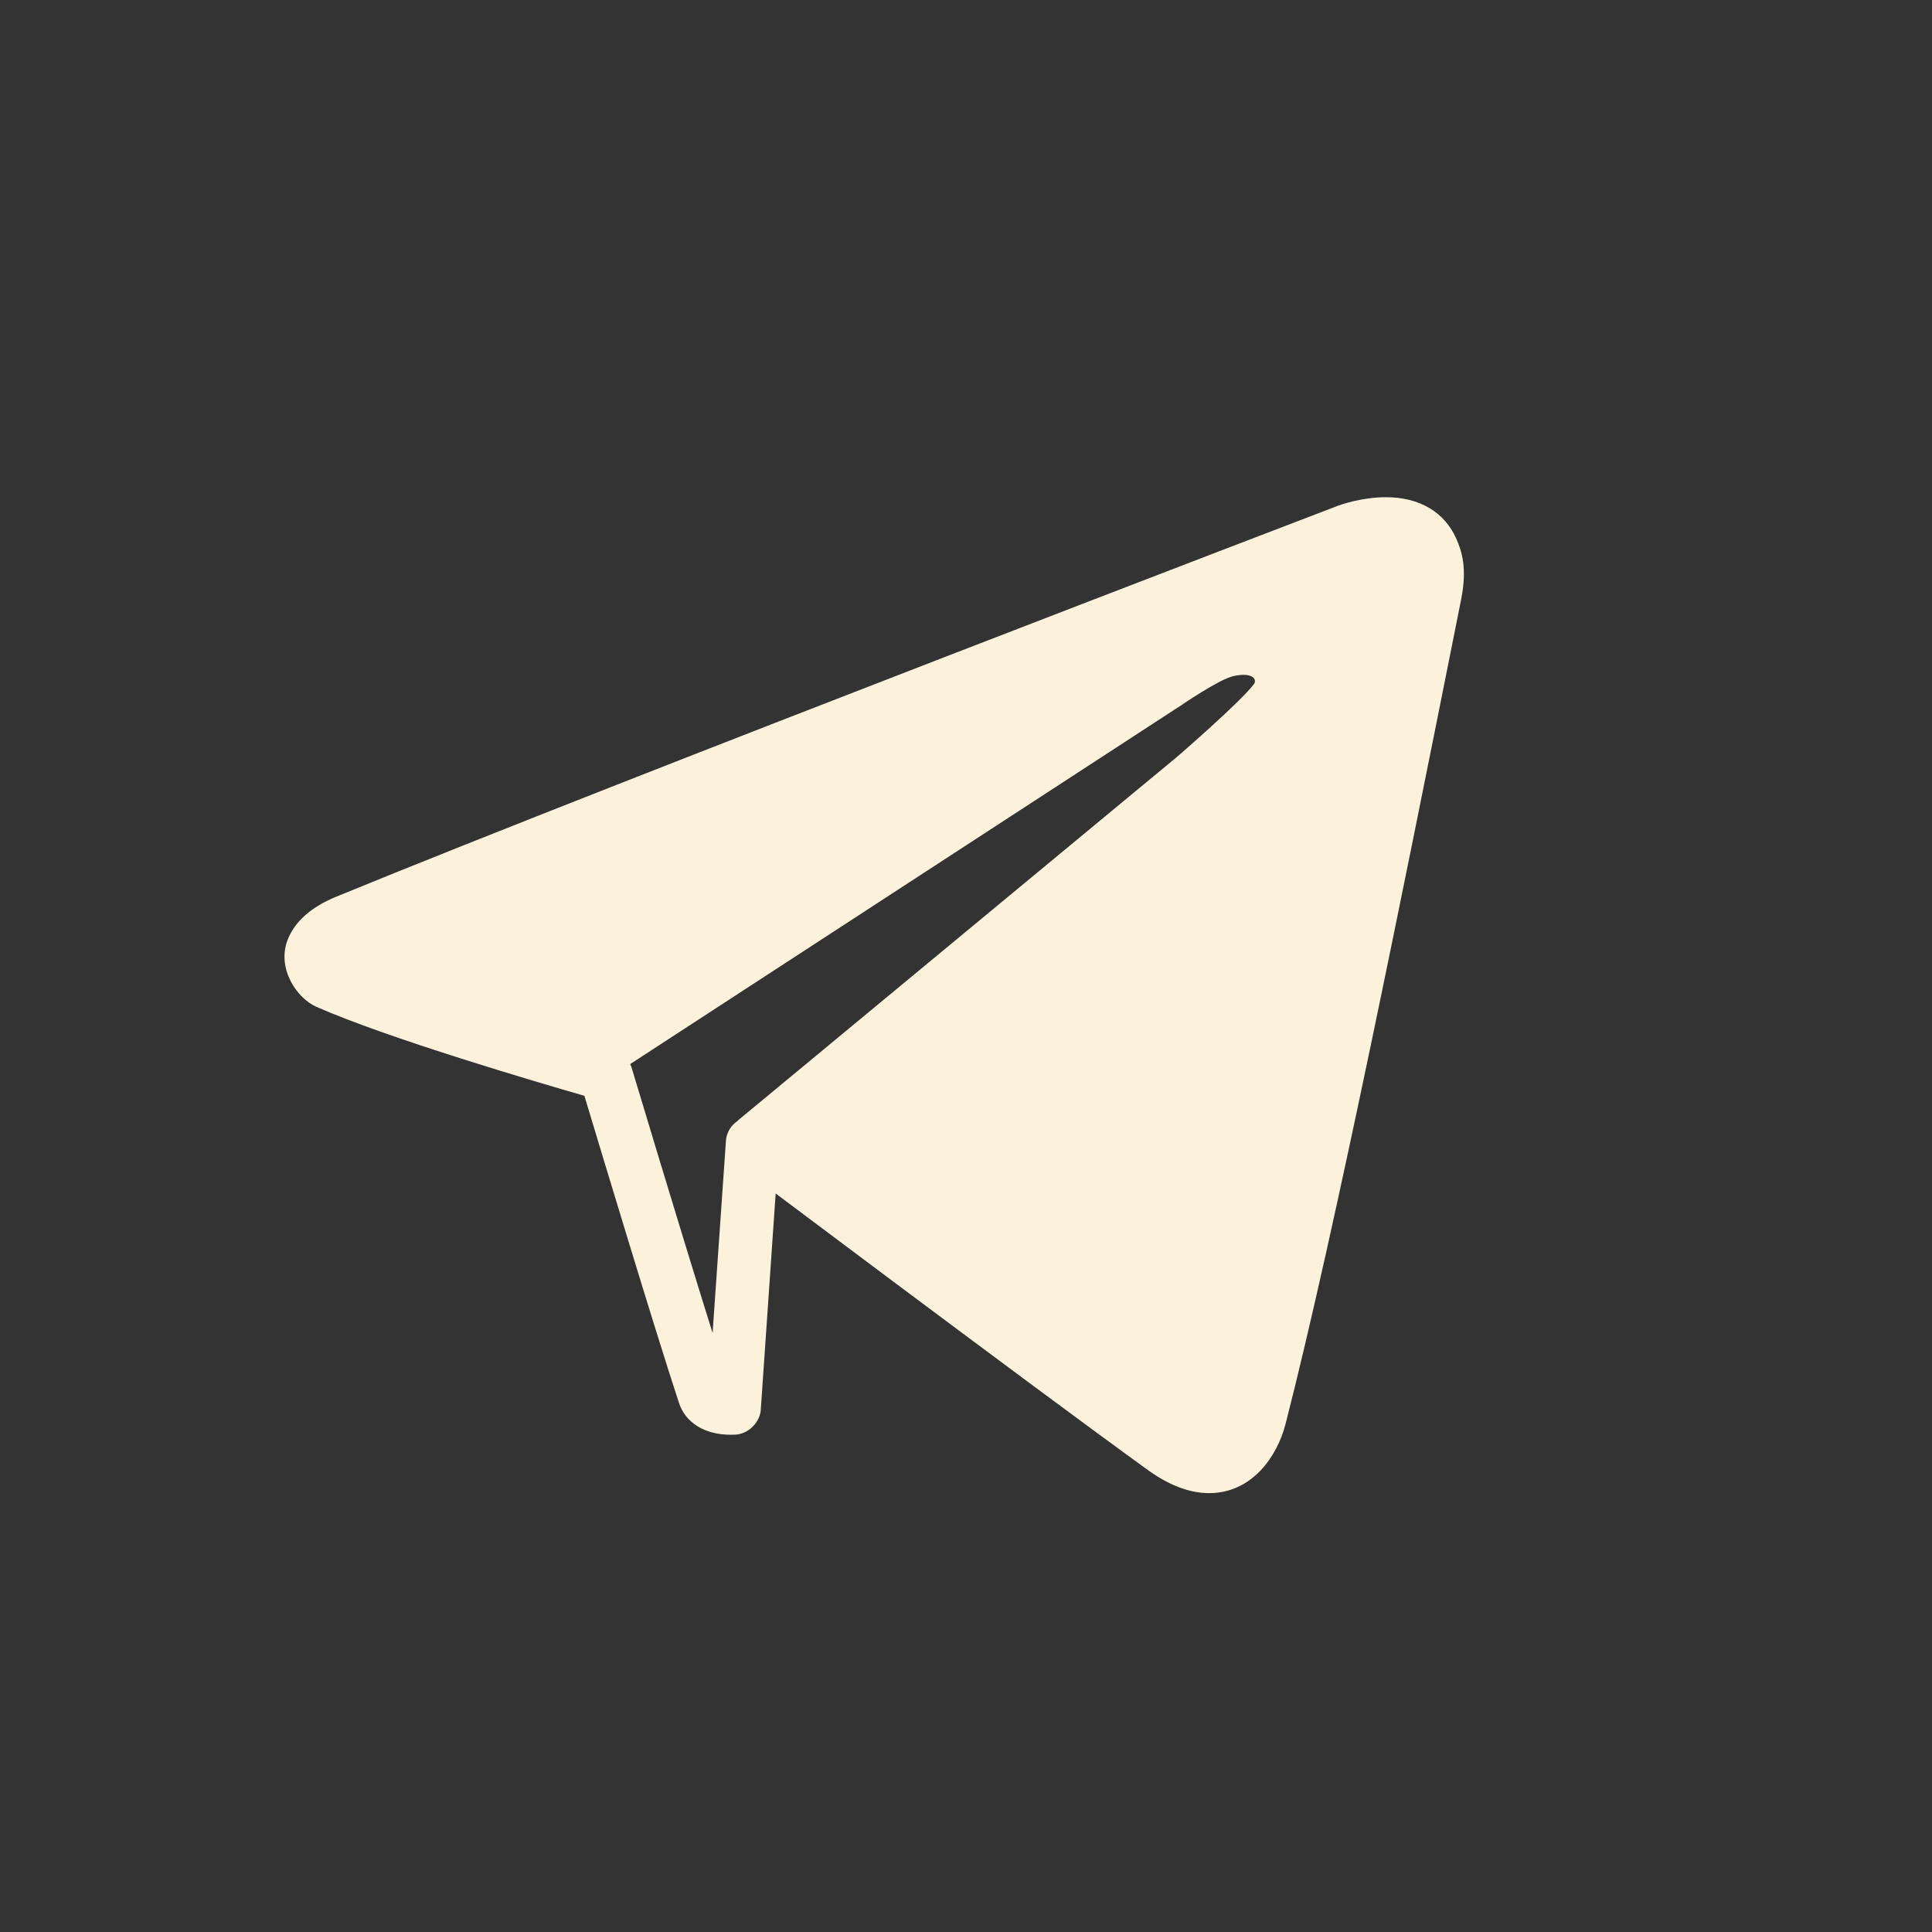 <?xml version="1.0" encoding="UTF-8"?> <svg xmlns="http://www.w3.org/2000/svg" viewBox="0 0 31.00 31.00" data-guides="{&quot;vertical&quot;:[],&quot;horizontal&quot;:[]}"><rect x="0" y="0" width="31.00" height="31.00" fill="#333333" stroke="none"/><defs></defs><path fill="#fcf1db" stroke="" fill-opacity="1" stroke-width="1" stroke-opacity="0" clip-rule="evenodd" text-rendering="geometricprecision" class="fil0" id="tSvg139a1588d29" title="Path 1" d="M11.648 18.306C11.576 19.334 11.505 20.361 11.434 21.389C10.909 19.714 10.139 17.143 10.129 17.113C10.127 17.102 10.119 17.098 10.116 17.089C10.115 17.084 10.114 17.078 10.114 17.072C13.062 15.152 16.011 13.232 18.96 11.312C18.96 11.312 19.562 10.899 19.792 10.848C20.101 10.78 20.174 10.903 20.12 10.977C19.905 11.264 18.891 12.14 18.891 12.14C16.541 14.086 14.19 16.033 11.839 17.979C11.839 17.98 11.839 17.982 11.839 17.983C11.73 18.055 11.656 18.173 11.648 18.306C11.648 18.306 11.648 18.306 11.648 18.306ZM23.365 8.639C23.174 8.213 22.773 7.978 22.238 7.978C21.848 7.978 21.505 8.101 21.465 8.116C21.351 8.16 10.037 12.484 5.397 14.387C4.99 14.554 4.727 14.789 4.613 15.085C4.44 15.544 4.765 16.017 5.074 16.154C6.227 16.662 8.625 17.366 9.377 17.583C9.625 18.407 10.49 21.279 10.894 22.509C10.999 22.83 11.309 23.021 11.722 23.021C11.784 23.021 11.822 23.018 11.822 23.018C11.933 23.005 12.03 22.947 12.1 22.867C12.159 22.8 12.2 22.715 12.207 22.622C12.287 21.464 12.366 20.307 12.446 19.15C12.9 19.491 13.561 19.986 14.291 20.532C15.734 21.61 17.453 22.89 18.416 23.586C18.758 23.833 19.088 23.958 19.399 23.958C20.096 23.958 20.496 23.361 20.627 22.85C21.424 19.747 22.593 13.883 23.293 10.379C23.344 10.123 23.395 9.867 23.446 9.612C23.542 9.128 23.46 8.848 23.365 8.639C23.365 8.639 23.365 8.639 23.365 8.639Z"></path><path fill="none" stroke="none" fill-opacity="1" stroke-width="1" stroke-opacity="1" clip-rule="evenodd" fill-rule="evenodd" text-rendering="geometricprecision" class="fil1" cx="708.16" cy="708.84" r="695.06" id="tSvg13d776082d6" title="Ellipse 1" d="M15.493 0.301C23.891 0.301 30.698 7.109 30.698 15.508C30.698 23.905 23.891 30.713 15.493 30.713C7.095 30.713 0.287 23.905 0.287 15.508C0.287 7.109 7.095 0.301 15.493 0.301Z" style="transform-origin: -6287.51px -4968.49px;"></path></svg> 